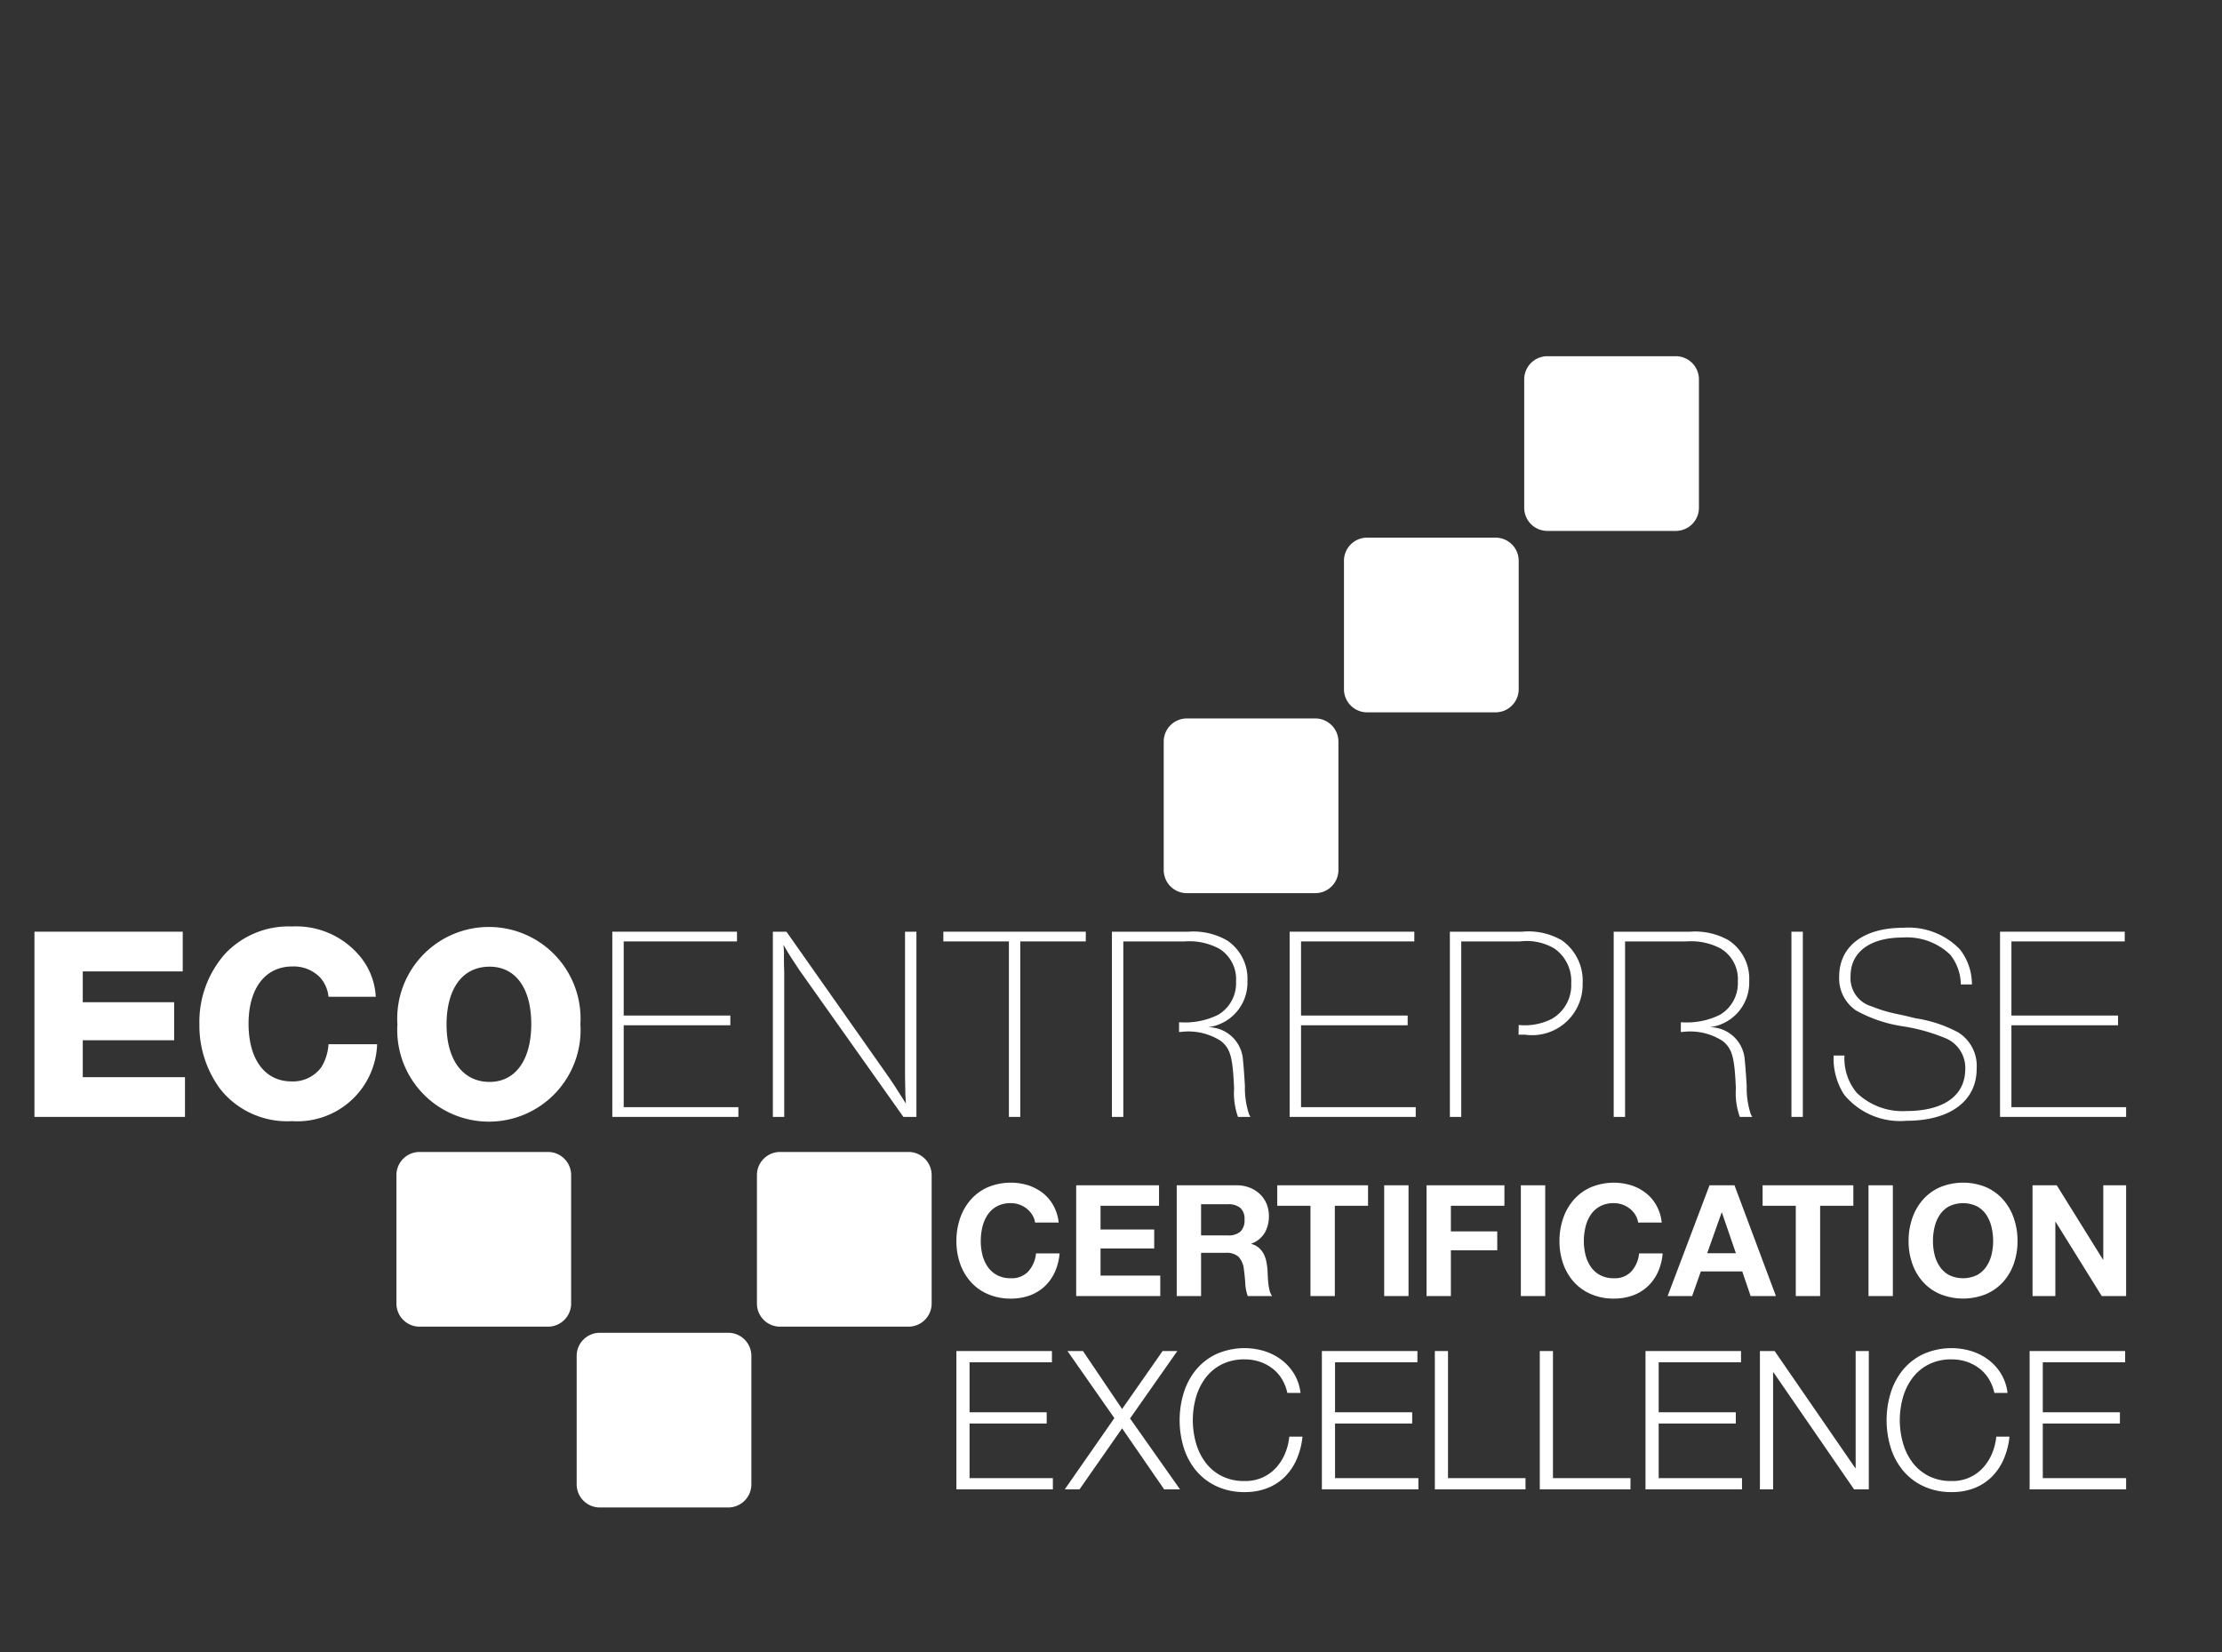 <svg xmlns="http://www.w3.org/2000/svg" width="195" height="145" viewBox="0 0 195 145"><rect x="0" y="0" width="195" height="145" fill="#333333" stroke="none"/><defs><style>.cls-1{fill:#fff;}.cls-2{fill:none;}</style></defs><g id="Calque_2" data-name="Calque 2"><g id="Calque_3" data-name="Calque 3"><polyline class="cls-1" points="16.037 85.264 7.264 85.264 7.264 87.969 15.282 87.969 15.282 91.307 7.264 91.307 7.264 94.548 16.234 94.548 16.234 98.034 3.023 98.034 3.023 81.778 16.037 81.778 16.037 85.264"/><polyline class="cls-1" points="92.316 118.586 92.316 119.574 85.087 119.574 85.087 123.961 91.857 123.961 91.857 124.946 85.087 124.946 85.087 129.741 92.399 129.741 92.399 130.728 83.933 130.728 83.933 118.586 92.316 118.586"/><polyline class="cls-1" points="95.04 118.586 98.474 123.673 102.028 118.586 103.32 118.586 99.171 124.504 103.558 130.728 102.166 130.728 98.474 125.372 94.735 130.728 93.441 130.728 97.795 124.473 93.681 118.586 95.04 118.586"/><path class="cls-1" d="M112.478,121.01a3.424,3.424,0,0,0-.852-.926,3.807,3.807,0,0,0-1.106-.57,4.112,4.112,0,0,0-1.267-.196,4.362,4.362,0,0,0-2.074.46,4.09,4.09,0,0,0-1.419,1.215,5.253,5.253,0,0,0-.817,1.708,7.358,7.358,0,0,0,0,3.903,5.216,5.216,0,0,0,.817,1.717,4.111,4.111,0,0,0,1.419,1.217,4.386,4.386,0,0,0,2.074.458,3.677,3.677,0,0,0,1.53-.306,3.625,3.625,0,0,0,1.174-.833,4.287,4.287,0,0,0,.799-1.233,5.113,5.113,0,0,0,.391-1.522h1.157a6.628,6.628,0,0,1-.527,2.023,4.98,4.98,0,0,1-1.054,1.531,4.508,4.508,0,0,1-1.522.969,5.356,5.356,0,0,1-1.948.34,5.719,5.719,0,0,1-2.507-.519,5.199,5.199,0,0,1-1.795-1.384,5.906,5.906,0,0,1-1.071-2.007,8.218,8.218,0,0,1,0-4.794,5.998,5.998,0,0,1,1.071-2.017,5.172,5.172,0,0,1,1.795-1.393,6.074,6.074,0,0,1,4.199-.265,4.947,4.947,0,0,1,1.495.757,4.431,4.431,0,0,1,1.123,1.234,4.17,4.17,0,0,1,.569,1.684h-1.157a3.933,3.933,0,0,0-.499-1.252"/><polyline class="cls-1" points="124.39 118.586 124.39 119.574 117.162 119.574 117.162 123.961 123.931 123.961 123.931 124.946 117.162 124.946 117.162 129.741 124.476 129.741 124.476 130.728 116.007 130.728 116.007 118.586 124.39 118.586"/><polyline class="cls-1" points="127.075 118.586 127.075 129.741 133.877 129.741 133.877 130.728 125.92 130.728 125.92 118.586 127.075 118.586"/><polyline class="cls-1" points="136.286 118.586 136.286 129.741 143.089 129.741 143.089 130.728 135.13 130.728 135.13 118.586 136.286 118.586"/><polyline class="cls-1" points="152.791 118.586 152.791 119.574 145.564 119.574 145.564 123.961 152.332 123.961 152.332 124.946 145.564 124.946 145.564 129.741 152.876 129.741 152.876 130.728 144.408 130.728 144.408 118.586 152.791 118.586"/><polyline class="cls-1" points="155.74 118.586 162.816 128.858 162.85 128.858 162.85 118.586 164.004 118.586 164.004 130.728 162.712 130.728 155.64 120.457 155.605 120.457 155.605 130.728 154.448 130.728 154.448 118.586 155.74 118.586"/><path class="cls-1" d="M174.52,121.01a3.369,3.369,0,0,0-.851-.926,3.818,3.818,0,0,0-1.106-.57,4.11,4.11,0,0,0-1.265-.196,4.365,4.365,0,0,0-2.075.46,4.102,4.102,0,0,0-1.419,1.215,5.243,5.243,0,0,0-.817,1.708,7.36,7.36,0,0,0,0,3.903,5.207,5.207,0,0,0,.817,1.717,4.121,4.121,0,0,0,1.419,1.217,4.389,4.389,0,0,0,2.075.458,3.601,3.601,0,0,0,2.704-1.139,4.313,4.313,0,0,0,.798-1.233,5.107,5.107,0,0,0,.392-1.522h1.157a6.629,6.629,0,0,1-.528,2.023,4.97,4.97,0,0,1-1.055,1.531,4.508,4.508,0,0,1-1.522.969,5.356,5.356,0,0,1-1.946.34,5.713,5.713,0,0,1-2.507-.519,5.202,5.202,0,0,1-1.798-1.384,5.964,5.964,0,0,1-1.071-2.007,8.233,8.233,0,0,1,0-4.794,6.057,6.057,0,0,1,1.071-2.017,5.174,5.174,0,0,1,1.798-1.393,6.07,6.07,0,0,1,4.198-.265,4.946,4.946,0,0,1,1.497.757,4.429,4.429,0,0,1,1.122,1.234,4.17,4.17,0,0,1,.57,1.684h-1.155a3.953,3.953,0,0,0-.503-1.252"/><polyline class="cls-1" points="186.5 118.586 186.5 119.574 179.273 119.574 179.273 123.961 186.042 123.961 186.042 124.946 179.273 124.946 179.273 129.741 186.585 129.741 186.585 130.728 178.117 130.728 178.117 118.586 186.5 118.586"/><path class="cls-1" d="M33.096,91.655a7.007,7.007,0,0,1-7.243,6.762q-.108-.004-.216-.011a7.508,7.508,0,0,1-6.262-2.755,9.356,9.356,0,0,1-1.876-5.752,9.005,9.005,0,0,1,2.242-6.166A7.643,7.643,0,0,1,25.615,81.32,7.273,7.273,0,0,1,31.39,83.71a6.034,6.034,0,0,1,1.586,3.778H28.831A3.004,3.004,0,0,0,28.1,85.805a3.227,3.227,0,0,0-2.437-.974c-2.388,0-3.85,1.925-3.85,5.02,0,3.143,1.437,5.068,3.778,5.068a3.083,3.083,0,0,0,2.607-1.243,4.396,4.396,0,0,0,.633-2.023h4.266"/><path class="cls-1" d="M50.935,89.894a8.045,8.045,0,1,1-16.059.025,8.045,8.045,0,1,1,16.059-.025m-11.746.049c0,3.096,1.439,5.02,3.778,5.02,2.266,0,3.656-1.925,3.656-5.069s-1.364-5.045-3.656-5.045C40.602,84.849,39.189,86.75,39.189,89.943Z"/><polyline class="cls-1" points="64.677 82.631 54.735 82.631 54.735 89.138 64.093 89.138 64.093 89.992 54.735 89.992 54.735 97.18 64.8 97.18 64.8 98.034 53.735 98.034 53.735 81.778 64.677 81.778 64.677 82.631"/><path class="cls-1" d="M80.424,98.034H79.279L70.163,85.166c-.024-.025-.171-.268-.61-.926-.438-.682-.438-.705-.803-1.315a7.228,7.228,0,0,1,.049.976v.242c0,.634,0,.22.024,1.268V98.035h-.998V81.779h1.194l8.896,12.648c.122.171.267.39.657.975.511.804.56.877.927,1.461-.025-.512-.05-.707-.05-1.218-.025-.804-.025-1.511-.025-1.899V81.779h1V98.034"/><polyline class="cls-1" points="95.288 82.631 89.538 82.631 89.538 98.034 88.54 98.034 88.54 82.631 82.787 82.631 82.787 81.778 95.288 81.778 95.288 82.631"/><path class="cls-1" d="M103.477,89.723a6.531,6.531,0,0,0,3.436-.657,3.216,3.216,0,0,0,1.56-2.925,3.134,3.134,0,0,0-1.486-2.876,5.531,5.531,0,0,0-3.022-.633H98.58V98.034h-1V81.779h6.703a5.962,5.962,0,0,1,3.387.755,4.03,4.03,0,0,1,1.804,3.558,3.949,3.949,0,0,1-3.462,4.07,3.071,3.071,0,0,1,3.071,2.9c.049.438.098,1.072.17,2.267a7.336,7.336,0,0,0,.365,2.486l.123.219h-1.097a6.316,6.316,0,0,1-.341-2.51c-.122-2.73-.317-3.461-1.145-4.143a5.254,5.254,0,0,0-3.534-.804h-.155l.008-.854"/><polyline class="cls-1" points="124.119 82.631 114.177 82.631 114.177 89.138 123.534 89.138 123.534 89.992 114.177 89.992 114.177 97.18 124.242 97.18 124.242 98.034 113.177 98.034 113.177 81.778 124.119 81.778 124.119 82.631"/><path class="cls-1" d="M133.282,89.967a5.232,5.232,0,0,0,2.901-.536,3.407,3.407,0,0,0,1.705-3.12,3.487,3.487,0,0,0-1.461-3.046,4.757,4.757,0,0,0-3.021-.633h-5.168V98.034h-.999V81.779h6.337a5.828,5.828,0,0,1,3.485.755,4.323,4.323,0,0,1,1.829,3.778A4.437,4.437,0,0,1,133.843,90.82h-.577l.016-.853"/><rect class="cls-1" x="157.214" y="81.779" width="1" height="16.255"/><path class="cls-1" d="M172.081,86.409a4.314,4.314,0,0,0-.927-2.608,5.488,5.488,0,0,0-4.192-1.511c-2.826,0-4.557,1.267-4.557,3.363a2.57,2.57,0,0,0,1.852,2.681,12.551,12.551,0,0,0,1.95.609c.316.073.365.073,1.12.243l.391.098.415.098a11.445,11.445,0,0,1,3.729,1.243,3.469,3.469,0,0,1,1.607,3.192c0,2.828-2.339,4.558-6.166,4.558a6.346,6.346,0,0,1-5.459-2.29,5.799,5.799,0,0,1-.925-3.437h.95a4.703,4.703,0,0,0,1.072,3.266,5.788,5.788,0,0,0,4.338,1.607c3.29,0,5.191-1.34,5.191-3.705a2.818,2.818,0,0,0-1.658-2.656,16.167,16.167,0,0,0-3.778-1.072,12.147,12.147,0,0,1-4.142-1.389,3.401,3.401,0,0,1-1.488-2.973c0-2.657,2.121-4.291,5.606-4.291a6.253,6.253,0,0,1,4.995,1.902,4.975,4.975,0,0,1,1.048,3.071h-.974"/><path class="cls-1" d="M147.514,89.723a6.532,6.532,0,0,0,3.436-.657,3.22,3.22,0,0,0,1.56-2.925,3.131,3.131,0,0,0-1.488-2.876,5.521,5.521,0,0,0-3.021-.633h-5.387V98.034h-.998V81.779h6.7a5.966,5.966,0,0,1,3.389.755,4.033,4.033,0,0,1,1.804,3.558,3.949,3.949,0,0,1-3.461,4.07,3.071,3.071,0,0,1,3.071,2.9c.047.438.097,1.072.17,2.267a7.281,7.281,0,0,0,.365,2.486l.122.219h-1.096a6.291,6.291,0,0,1-.341-2.51c-.122-2.73-.317-3.461-1.147-4.143a5.246,5.246,0,0,0-3.532-.804h-.155l.008-.854"/><polyline class="cls-1" points="186.464 82.631 176.52 82.631 176.52 89.138 185.878 89.138 185.878 89.992 176.52 89.992 176.52 97.18 186.585 97.18 186.585 98.034 175.52 98.034 175.52 81.778 186.464 81.778 186.464 82.631"/><path class="cls-1" d="M90.59,106.633a2.129,2.129,0,0,0-.475-.538,2.24,2.24,0,0,0-1.403-.49,2.492,2.492,0,0,0-1.225.28,2.272,2.272,0,0,0-.817.749,3.264,3.264,0,0,0-.457,1.069,5.331,5.331,0,0,0-.142,1.238,4.977,4.977,0,0,0,.142,1.192,3.205,3.205,0,0,0,.457,1.042,2.316,2.316,0,0,0,.817.741,2.49,2.49,0,0,0,1.225.279,1.97,1.97,0,0,0,1.531-.598,2.761,2.761,0,0,0,.675-1.579h2.07a5.011,5.011,0,0,1-.422,1.648,3.959,3.959,0,0,1-.899,1.252,3.799,3.799,0,0,1-1.306.791,4.814,4.814,0,0,1-1.649.273,4.965,4.965,0,0,1-2.009-.39A4.272,4.272,0,0,1,85.2,112.523a4.741,4.741,0,0,1-.939-1.6,5.872,5.872,0,0,1-.327-1.983,6.061,6.061,0,0,1,.327-2.021A4.832,4.832,0,0,1,85.2,105.292a4.268,4.268,0,0,1,1.503-1.09,5.229,5.229,0,0,1,3.528-.165,4.188,4.188,0,0,1,1.28.674,3.638,3.638,0,0,1,.932,1.098,3.926,3.926,0,0,1,.465,1.496H90.836a1.724,1.724,0,0,0-.246-.673"/><polyline class="cls-1" points="101.715 104.037 101.715 105.835 96.582 105.835 96.582 107.918 101.291 107.918 101.291 109.581 96.582 109.581 96.582 111.963 101.824 111.963 101.824 113.76 94.445 113.76 94.445 104.037 101.715 104.037"/><path class="cls-1" d="M108.51,104.037a3.118,3.118,0,0,1,1.176.213,2.753,2.753,0,0,1,.9.577,2.564,2.564,0,0,1,.573.852,2.744,2.744,0,0,1,.197,1.042,2.912,2.912,0,0,1-.362,1.484,2.267,2.267,0,0,1-1.177.953v.028a1.671,1.671,0,0,1,.653.334,1.807,1.807,0,0,1,.422.532,2.449,2.449,0,0,1,.238.674,5.603,5.603,0,0,1,.103.735c.008.156.018.334.026.545.01.206.025.422.049.64a4.397,4.397,0,0,0,.108.619,1.402,1.402,0,0,0,.226.497h-2.139a3.751,3.751,0,0,1-.218-1.103c-.026-.426-.068-.835-.122-1.225a1.928,1.928,0,0,0-.463-1.116,1.585,1.585,0,0,0-1.157-.352h-2.138V113.76h-2.138v-9.723H108.51m-.762,4.399a1.609,1.609,0,0,0,1.101-.326,1.355,1.355,0,0,0,.368-1.062,1.291,1.291,0,0,0-.368-1.027,1.64,1.64,0,0,0-1.101-.321h-2.343v2.737Z"/><polyline class="cls-1" points="112.091 105.835 112.091 104.037 120.057 104.037 120.057 105.835 117.143 105.835 117.143 113.76 115.005 113.76 115.005 105.835 112.091 105.835"/><rect class="cls-1" x="121.475" y="104.037" width="2.136" height="9.723"/><polyline class="cls-1" points="132.026 104.037 132.026 105.835 127.327 105.835 127.327 108.083 131.397 108.083 131.397 109.742 127.327 109.742 127.327 113.76 125.19 113.76 125.19 104.037 132.026 104.037"/><rect class="cls-1" x="133.468" y="104.037" width="2.138" height="9.723"/><path class="cls-1" d="M143.519,106.633a2.172,2.172,0,0,0-.478-.538,2.232,2.232,0,0,0-1.403-.49,2.494,2.494,0,0,0-1.225.28,2.291,2.291,0,0,0-.817.749,3.251,3.251,0,0,0-.456,1.069,5.288,5.288,0,0,0-.143,1.238,4.937,4.937,0,0,0,.143,1.192,3.191,3.191,0,0,0,.456,1.042,2.335,2.335,0,0,0,.817.741,2.492,2.492,0,0,0,1.225.279,1.972,1.972,0,0,0,1.531-.598,2.763,2.763,0,0,0,.676-1.579h2.068a4.926,4.926,0,0,1-.422,1.648,3.963,3.963,0,0,1-.897,1.252,3.822,3.822,0,0,1-1.309.791,4.807,4.807,0,0,1-1.648.273,4.958,4.958,0,0,1-2.007-.39,4.286,4.286,0,0,1-1.507-1.067,4.748,4.748,0,0,1-.938-1.6,5.888,5.888,0,0,1-.328-1.983,6.077,6.077,0,0,1,.328-2.021,4.841,4.841,0,0,1,.938-1.627,4.283,4.283,0,0,1,1.507-1.09,5.223,5.223,0,0,1,3.525-.165,4.188,4.188,0,0,1,1.28.674,3.641,3.641,0,0,1,.933,1.098,3.954,3.954,0,0,1,.463,1.496h-2.07a1.786,1.786,0,0,0-.244-.673"/><path class="cls-1" d="M152.217,104.037l3.636,9.723h-2.22l-.735-2.164h-3.635L148.5,113.76H146.348l3.677-9.723h2.192m.123,5.965-1.226-3.568h-.028l-1.265,3.568Z"/><polyline class="cls-1" points="154.684 105.835 154.684 104.037 162.647 104.037 162.647 105.835 159.733 105.835 159.733 113.76 157.596 113.76 157.596 105.835 154.684 105.835"/><rect class="cls-1" x="163.979" y="104.037" width="2.136" height="9.723"/><path class="cls-1" d="M167.823,106.918a4.796,4.796,0,0,1,.939-1.627,4.27,4.27,0,0,1,1.506-1.09,5.325,5.325,0,0,1,4.024,0,4.318,4.318,0,0,1,1.497,1.09,4.825,4.825,0,0,1,.939,1.627,6.056,6.056,0,0,1,.327,2.021,5.865,5.865,0,0,1-.327,1.983,4.733,4.733,0,0,1-.939,1.6,4.322,4.322,0,0,1-1.497,1.067,5.385,5.385,0,0,1-4.024,0,4.273,4.273,0,0,1-1.506-1.067,4.704,4.704,0,0,1-.939-1.6,5.852,5.852,0,0,1-.327-1.983,6.04,6.04,0,0,1,.327-2.021m1.953,3.215a3.181,3.181,0,0,0,.457,1.042,2.324,2.324,0,0,0,.816.741,2.833,2.833,0,0,0,2.451,0,2.35,2.35,0,0,0,.816-.741,3.209,3.209,0,0,0,.457-1.042,4.952,4.952,0,0,0,.142-1.192,5.292,5.292,0,0,0-.142-1.238,3.27,3.27,0,0,0-.457-1.069,2.303,2.303,0,0,0-.816-.749,2.825,2.825,0,0,0-2.451,0,2.279,2.279,0,0,0-.816.749,3.24,3.24,0,0,0-.457,1.069,5.287,5.287,0,0,0-.141,1.238,4.942,4.942,0,0,0,.141,1.191Z"/><polyline class="cls-1" points="180.498 104.037 184.556 110.562 184.581 110.562 184.581 104.037 186.585 104.037 186.585 113.76 184.446 113.76 180.402 107.252 180.375 107.252 180.375 113.76 178.373 113.76 178.373 104.037 180.498 104.037"/><path class="cls-1" d="M147.065,31.266H135.794a2.032,2.032,0,0,0-2.031,2.031V44.569a2.031,2.031,0,0,0,2.031,2.031h11.271a2.031,2.031,0,0,0,2.031-2.031V33.297a2.032,2.032,0,0,0-2.031-2.031"/><path class="cls-1" d="M131.248,47.191H119.976a2.031,2.031,0,0,0-2.031,2.031V60.493a2.031,2.031,0,0,0,2.031,2.031h11.272a2.031,2.031,0,0,0,2.031-2.031V49.222a2.031,2.031,0,0,0-2.031-2.031"/><path class="cls-1" d="M115.427,63.061h-11.27a2.03,2.03,0,0,0-2.031,2.03V76.364a2.03,2.03,0,0,0,2.03,2.031h11.271a2.031,2.031,0,0,0,2.031-2.031V65.092a2.031,2.031,0,0,0-2.031-2.031h0"/><path class="cls-1" d="M79.729,101.112H68.458a2.031,2.031,0,0,0-2.031,2.031v11.272a2.031,2.031,0,0,0,2.031,2.031H79.729a2.031,2.031,0,0,0,2.031-2.031V103.143a2.031,2.031,0,0,0-2.031-2.031"/><path class="cls-1" d="M63.909,116.983h-11.27a2.031,2.031,0,0,0-2.031,2.03v11.272a2.031,2.031,0,0,0,2.03,2.031h11.27a2.03,2.03,0,0,0,2.031-2.03v-11.273a2.03,2.03,0,0,0-2.03-2.031h-.001"/><path class="cls-1" d="M48.091,101.112h-11.27a2.031,2.031,0,0,0-2.031,2.031v11.272a2.031,2.031,0,0,0,2.031,2.031h11.27a2.031,2.031,0,0,0,2.031-2.031V103.143a2.031,2.031,0,0,0-2.031-2.031"/><rect class="cls-2" width="195" height="145"/></g></g></svg>